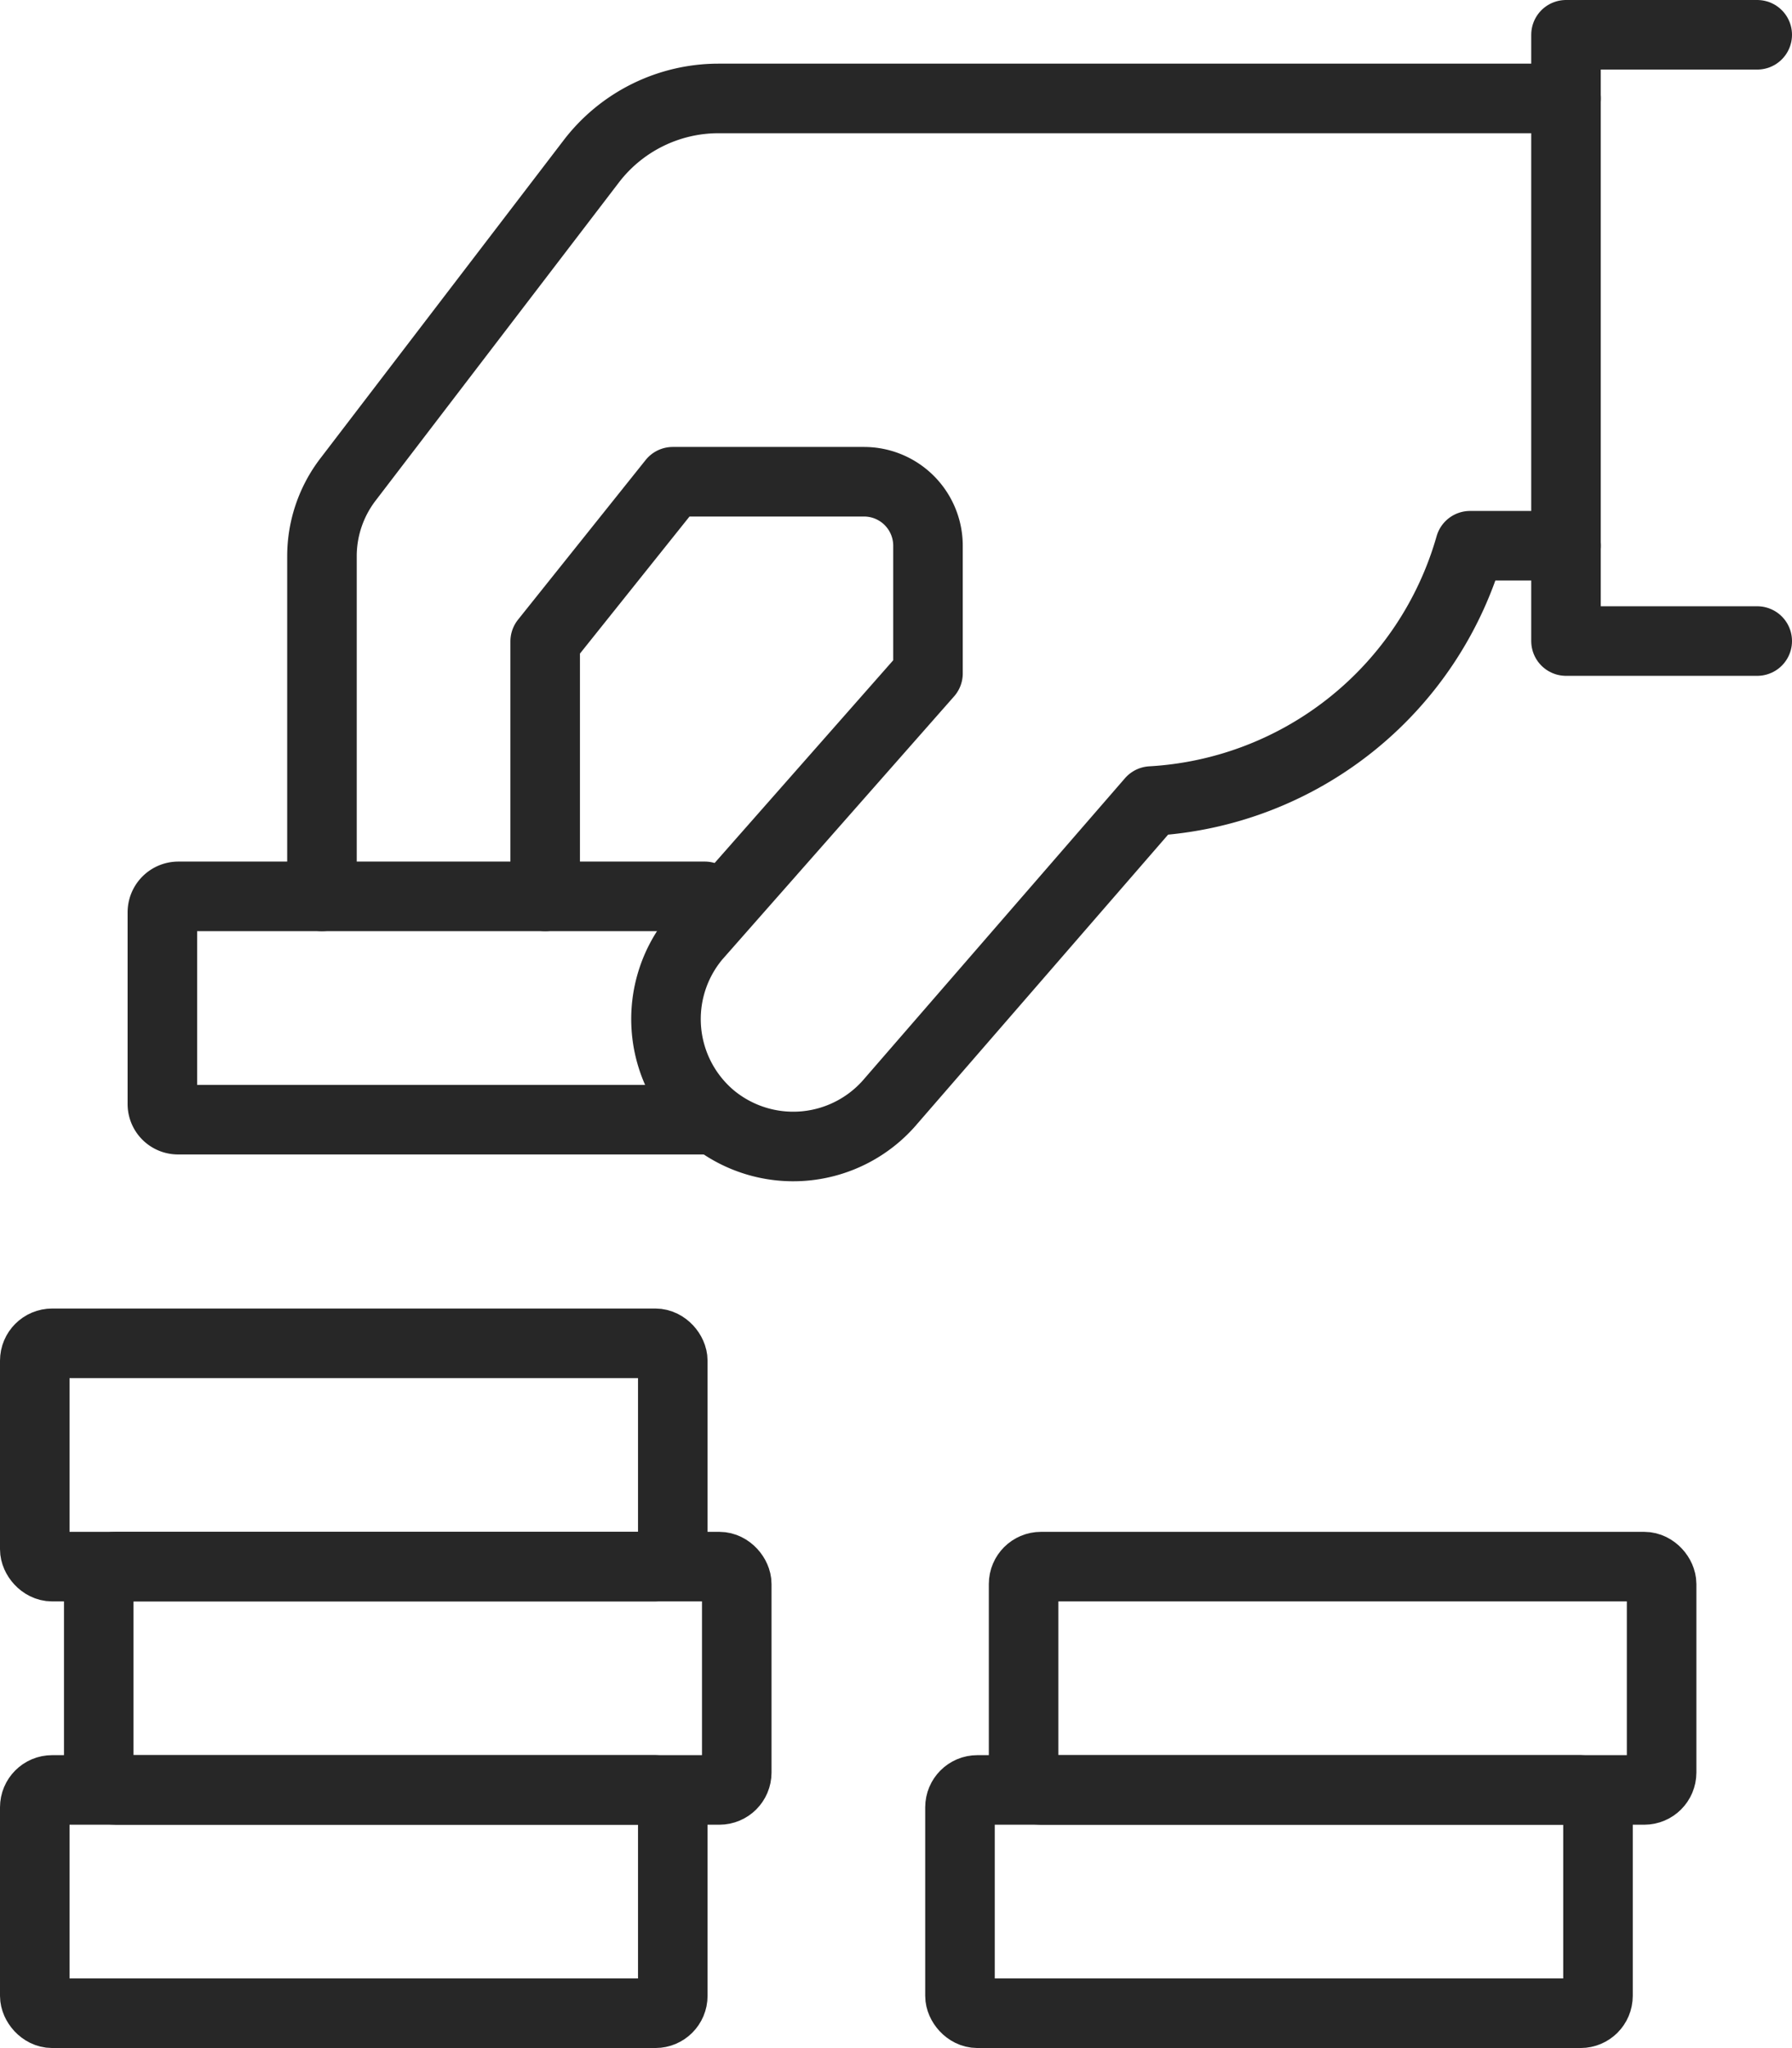 <?xml version="1.0" encoding="UTF-8"?> <svg xmlns="http://www.w3.org/2000/svg" id="Calque_1" data-name="Calque 1" viewBox="0 0 51.54 58.88"><defs><style>.cls-1{fill:none;stroke:#272727;stroke-linecap:round;stroke-linejoin:round;stroke-width:2px;}</style></defs><g id="saving_money" data-name="saving money"><rect class="cls-1" x="5.23" y="52.02" width="18.35" height="6.42" rx="0.5" transform="translate(24.58 109.9) rotate(180)"></rect><rect class="cls-1" x="7.06" y="45.6" width="18.35" height="6.42" rx="0.5" transform="translate(28.25 97.06) rotate(180)"></rect><rect class="cls-1" x="5.23" y="39.17" width="18.35" height="6.42" rx="0.5" transform="translate(24.58 84.21) rotate(180)"></rect><rect class="cls-1" x="27.61" y="51.46" width="18.35" height="6.42" rx="0.5"></rect><rect class="cls-1" x="29.44" y="45.04" width="18.35" height="6.42" rx="0.5"></rect><path class="cls-1" d="M24.5,26.33H9.36a.46.46,0,0,0-.46.46v5.5a.45.45,0,0,0,.46.46H24.5" transform="translate(-4.23 -0.56)"></path><polyline class="cls-1" points="50.54 18.43 45.04 18.43 45.04 1 50.54 1"></polyline><path class="cls-1" d="M13.49,26.33V16.57a3.63,3.63,0,0,1,.76-2.24l7-9.15a4.61,4.61,0,0,1,3.64-1.79H49.27" transform="translate(-4.23 -0.56)"></path><path class="cls-1" d="M19.91,26.33V19l3.67-4.59h5.5a1.84,1.84,0,0,1,1.84,1.84v3.67l-6.68,7.58a3.68,3.68,0,0,0,.45,5.17h0a3.68,3.68,0,0,0,5.17-.46l7.48-8.62a10.13,10.13,0,0,0,9.17-7.34h2.76" transform="translate(-4.23 -0.56)"></path></g></svg> 